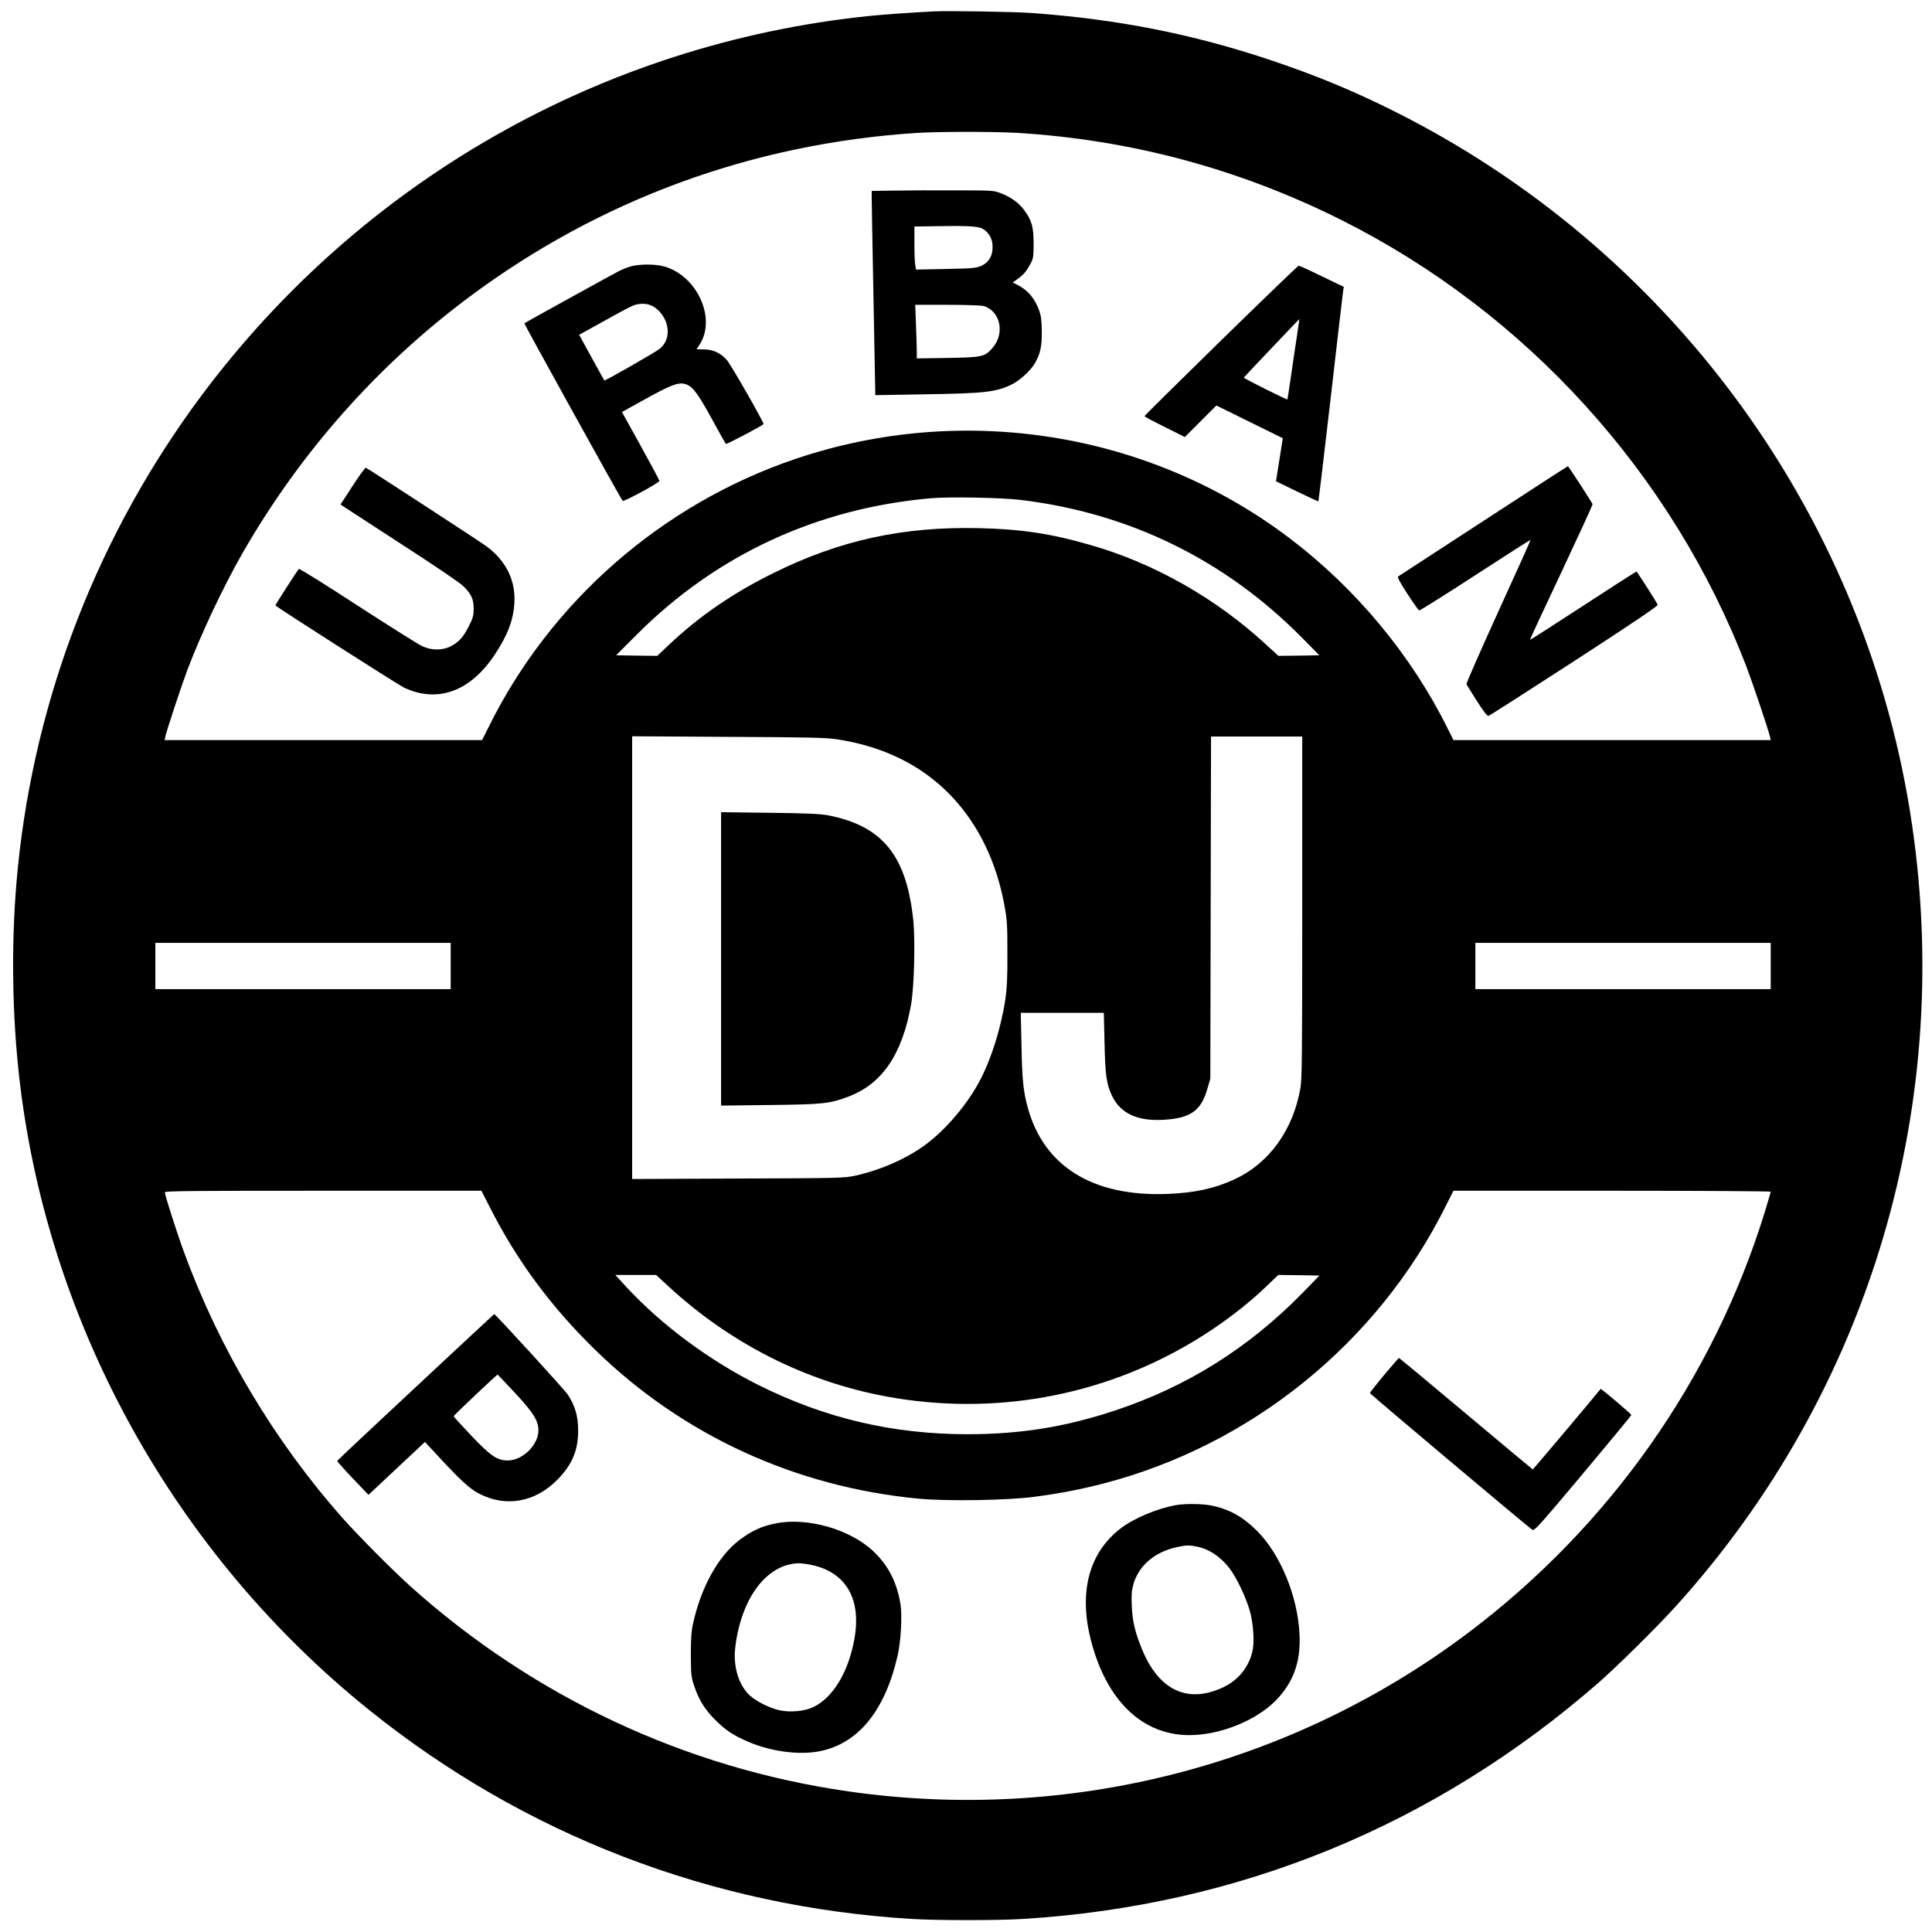 <?xml version="1.0" standalone="no"?>
<!DOCTYPE svg PUBLIC "-//W3C//DTD SVG 20010904//EN"
 "http://www.w3.org/TR/2001/REC-SVG-20010904/DTD/svg10.dtd">
<svg version="1.0" xmlns="http://www.w3.org/2000/svg"
 width="1629pt" height="1629pt" viewBox="0 0 1629 1629"
 preserveAspectRatio="xMidYMid meet">
<g transform="translate(0,1629) scale(0.1,-0.1)"
fill="#000000" stroke="none">
<path d="M7875 16194 c-200 -10 -435 -27 -560 -40 -2240 -235 -4265 -1389
-5616 -3199 -867 -1163 -1402 -2535 -1548 -3976 -60 -589 -53 -1246 19 -1839
251 -2052 1316 -3959 2940 -5266 1311 -1055 2889 -1662 4580 -1764 212 -13
729 -13 935 0 1824 112 3472 789 4850 1989 162 142 488 464 649 641 1649 1819
2372 4266 1981 6705 -407 2539 -2035 4750 -4350 5907 -349 175 -663 304 -1050
434 -655 218 -1278 341 -2000 394 -146 11 -708 20 -830 14z m698 -1024 c961
-58 1876 -304 2735 -734 1558 -780 2791 -2138 3415 -3761 57 -150 183 -523
201 -597 l6 -28 -1338 0 -1337 0 -49 98 c-307 619 -774 1181 -1334 1605 -1181
895 -2752 1146 -4167 667 -1125 -382 -2063 -1202 -2586 -2262 l-54 -108 -1338
0 -1339 0 7 33 c12 53 133 420 184 556 118 311 306 708 468 991 488 848 1134
1577 1908 2155 1102 822 2386 1293 3770 1384 181 12 654 12 848 1z m32 -3095
c914 -110 1719 -503 2365 -1154 l154 -156 -172 -3 -173 -2 -99 91 c-425 393
-946 689 -1483 843 -334 97 -588 135 -947 143 -635 14 -1166 -101 -1725 -377
-343 -169 -628 -364 -887 -609 l-96 -91 -174 2 -173 3 175 175 c671 672 1519
1065 2480 1149 150 14 600 5 755 -14z m-1545 -2019 c264 -41 492 -125 690
-253 378 -245 631 -651 721 -1158 21 -114 23 -163 23 -395 1 -204 -4 -292 -17
-384 -37 -247 -122 -515 -220 -696 -107 -198 -278 -399 -446 -526 -161 -121
-383 -219 -600 -267 -93 -20 -127 -21 -988 -24 l-893 -4 0 1866 0 1867 813 -5
c692 -3 828 -7 917 -21z m3920 -1415 c0 -1230 -2 -1451 -15 -1524 -62 -357
-265 -637 -559 -772 -168 -77 -334 -113 -566 -122 -626 -23 -1037 231 -1174
727 -37 134 -48 236 -53 518 l-6 282 350 0 350 0 6 -252 c6 -270 16 -346 61
-443 73 -159 229 -227 473 -204 202 18 284 83 335 265 l23 79 3 1443 3 1442
384 0 385 0 0 -1439z m-7180 -496 l0 -195 -1245 0 -1245 0 0 195 0 195 1245 0
1245 0 0 -195z m11130 0 l0 -195 -1245 0 -1245 0 0 195 0 195 1245 0 1245 0 0
-195z m-10799 -2036 c228 -450 518 -841 891 -1204 735 -716 1684 -1152 2720
-1251 244 -23 744 -15 976 15 207 27 386 61 580 111 1250 323 2318 1187 2893
2343 l64 127 1337 0 c736 0 1338 -4 1338 -8 0 -5 -23 -82 -50 -172 -435 -1407
-1309 -2648 -2495 -3543 -1494 -1127 -3374 -1609 -5235 -1341 -1372 197 -2650
796 -3690 1729 -151 136 -442 429 -576 580 -574 650 -1035 1424 -1333 2239
-61 166 -161 479 -161 503 0 11 241 13 1335 13 l1334 0 72 -141z m1503 -663
c524 -484 1158 -805 1841 -931 896 -165 1811 -1 2585 463 225 134 446 301 618
466 l100 96 173 -2 174 -3 -140 -144 c-455 -466 -981 -796 -1590 -996 -417
-138 -795 -198 -1240 -198 -629 1 -1197 134 -1760 415 -414 207 -819 507
-1115 828 l-92 100 172 0 172 0 102 -94z"/>
<path d="M7543 14683 l-193 -3 0 -68 c0 -37 7 -413 15 -837 8 -423 15 -781 15
-793 l0 -24 398 7 c523 8 616 18 750 82 66 31 161 117 196 177 48 83 61 142
60 271 -1 95 -6 132 -22 177 -37 103 -96 172 -187 218 l-36 18 44 32 c49 35
72 63 108 130 21 40 24 58 24 165 0 142 -15 196 -79 283 -47 64 -114 111 -203
145 -55 21 -74 22 -378 22 -176 1 -407 0 -512 -2z m732 -317 c45 -19 83 -69
91 -121 14 -94 -20 -165 -93 -197 -43 -19 -73 -21 -299 -26 l-251 -5 -6 39
c-4 21 -7 103 -7 181 l0 143 193 3 c235 4 331 0 372 -17z m17 -656 c143 -40
184 -232 76 -354 -65 -75 -86 -79 -380 -84 l-258 -4 0 59 c0 33 -3 135 -7 226
l-6 167 269 0 c154 0 285 -5 306 -10z"/>
<path d="M5323 14045 c-29 -8 -76 -26 -105 -41 -51 -26 -789 -433 -797 -440
-4 -3 815 -1484 829 -1497 9 -10 310 153 310 168 0 6 -71 139 -158 296 l-158
285 191 106 c220 122 285 147 342 130 62 -18 104 -74 224 -292 61 -113 115
-208 119 -213 5 -6 300 149 318 167 7 8 -275 502 -310 541 -52 59 -116 88
-193 89 l-62 1 24 37 c144 216 -12 573 -288 659 -73 23 -209 24 -286 4z m175
-334 c77 -40 131 -128 132 -214 0 -61 -22 -110 -69 -149 -33 -27 -461 -272
-466 -266 -1 2 -49 89 -107 194 l-105 191 206 114 c112 63 223 122 245 131 55
23 119 22 164 -1z"/>
<path d="M10295 13419 c-355 -347 -645 -634 -645 -638 0 -4 77 -45 170 -91
l170 -85 133 133 133 133 280 -138 280 -138 -21 -135 c-12 -74 -25 -156 -29
-181 l-7 -47 177 -86 c97 -47 179 -85 180 -83 2 2 49 395 104 873 55 478 102
884 105 902 l6 33 -185 89 c-102 50 -190 90 -196 90 -5 0 -300 -284 -655 -631z
m639 29 c-13 -84 -36 -236 -50 -338 -15 -102 -28 -186 -29 -188 -4 -5 -370
178 -368 184 1 4 466 493 469 494 0 0 -10 -69 -22 -152z"/>
<path d="M12510 11899 c-388 -253 -711 -463 -719 -468 -12 -7 4 -37 75 -147
49 -76 94 -139 100 -141 6 -2 219 132 473 297 255 166 465 300 466 298 2 -2
-120 -273 -271 -603 -150 -330 -272 -606 -269 -613 3 -8 42 -72 88 -143 54
-85 87 -128 97 -125 8 1 333 209 723 462 493 320 706 464 704 474 -2 8 -43 75
-90 148 l-87 133 -27 -15 c-16 -9 -217 -139 -448 -289 -231 -151 -422 -273
-424 -271 -2 2 117 258 264 569 146 311 265 569 263 574 -7 18 -203 320 -208
320 -3 0 -322 -207 -710 -460z"/>
<path d="M2973 12193 l-102 -157 32 -21 c18 -12 239 -156 492 -320 253 -163
482 -318 508 -344 70 -67 91 -112 91 -193 0 -56 -6 -78 -37 -140 -47 -95 -83
-137 -148 -173 -73 -40 -167 -42 -250 -3 -30 14 -275 168 -544 342 -268 175
-491 314 -495 309 -15 -16 -201 -305 -198 -308 35 -30 1034 -668 1083 -692
283 -134 561 -34 767 278 108 163 157 291 165 434 12 191 -71 358 -237 480
-53 39 -998 655 -1015 661 -6 3 -56 -66 -112 -153z"/>
<path d="M6080 8205 l0 -1237 413 5 c448 5 503 11 661 71 285 108 452 354 528
776 26 148 36 531 19 706 -56 550 -260 801 -721 890 -66 12 -174 17 -492 21
l-408 5 0 -1237z"/>
<path d="M3505 4594 c-363 -338 -661 -618 -662 -622 -1 -4 58 -70 131 -147
l133 -139 238 223 238 223 105 -113 c191 -207 272 -282 348 -321 227 -120 476
-76 665 117 124 127 174 246 174 415 -1 122 -26 208 -89 303 -28 42 -609 677
-619 677 -1 0 -299 -277 -662 -616z m833 -44 c157 -168 202 -239 202 -320 0
-122 -132 -253 -256 -254 -91 -1 -145 35 -311 210 -81 86 -148 159 -148 163 0
7 364 351 371 351 1 0 65 -68 142 -150z"/>
<path d="M11670 4696 c-66 -79 -120 -148 -119 -152 0 -8 1321 -1119 1368
-1152 18 -12 51 24 428 473 224 268 408 490 408 494 0 9 -255 225 -259 220
-26 -35 -569 -679 -572 -679 -2 0 -255 212 -563 470 -308 259 -563 470 -565
470 -3 0 -60 -65 -126 -144z"/>
<path d="M9919 3600 c-156 -27 -354 -109 -466 -194 -271 -205 -360 -539 -254
-949 131 -507 433 -797 829 -797 259 0 562 122 729 292 149 153 211 325 200
557 -14 321 -162 679 -361 876 -118 117 -230 179 -377 210 -74 16 -222 18
-300 5z m170 -350 c105 -20 202 -85 279 -185 58 -76 133 -234 168 -350 31
-106 43 -263 25 -344 -29 -134 -119 -247 -244 -306 -300 -143 -545 -30 -688
319 -58 140 -81 237 -86 364 -4 90 -2 127 12 179 43 159 179 277 367 318 78
17 102 18 167 5z"/>
<path d="M6540 3445 c-123 -25 -201 -61 -308 -142 -177 -135 -323 -400 -389
-705 -14 -63 -18 -126 -18 -263 1 -166 3 -186 27 -257 40 -121 92 -204 182
-293 88 -87 150 -127 275 -181 189 -82 428 -114 601 -80 323 63 549 337 656
796 31 130 43 351 25 455 -32 181 -104 319 -229 437 -198 185 -557 287 -822
233z m302 -350 c290 -61 421 -285 363 -618 -49 -283 -181 -502 -350 -582 -72
-34 -194 -45 -284 -25 -78 17 -188 71 -244 120 -98 87 -148 248 -127 415 52
415 266 698 535 704 22 0 70 -6 107 -14z"/>
</g>
</svg>
